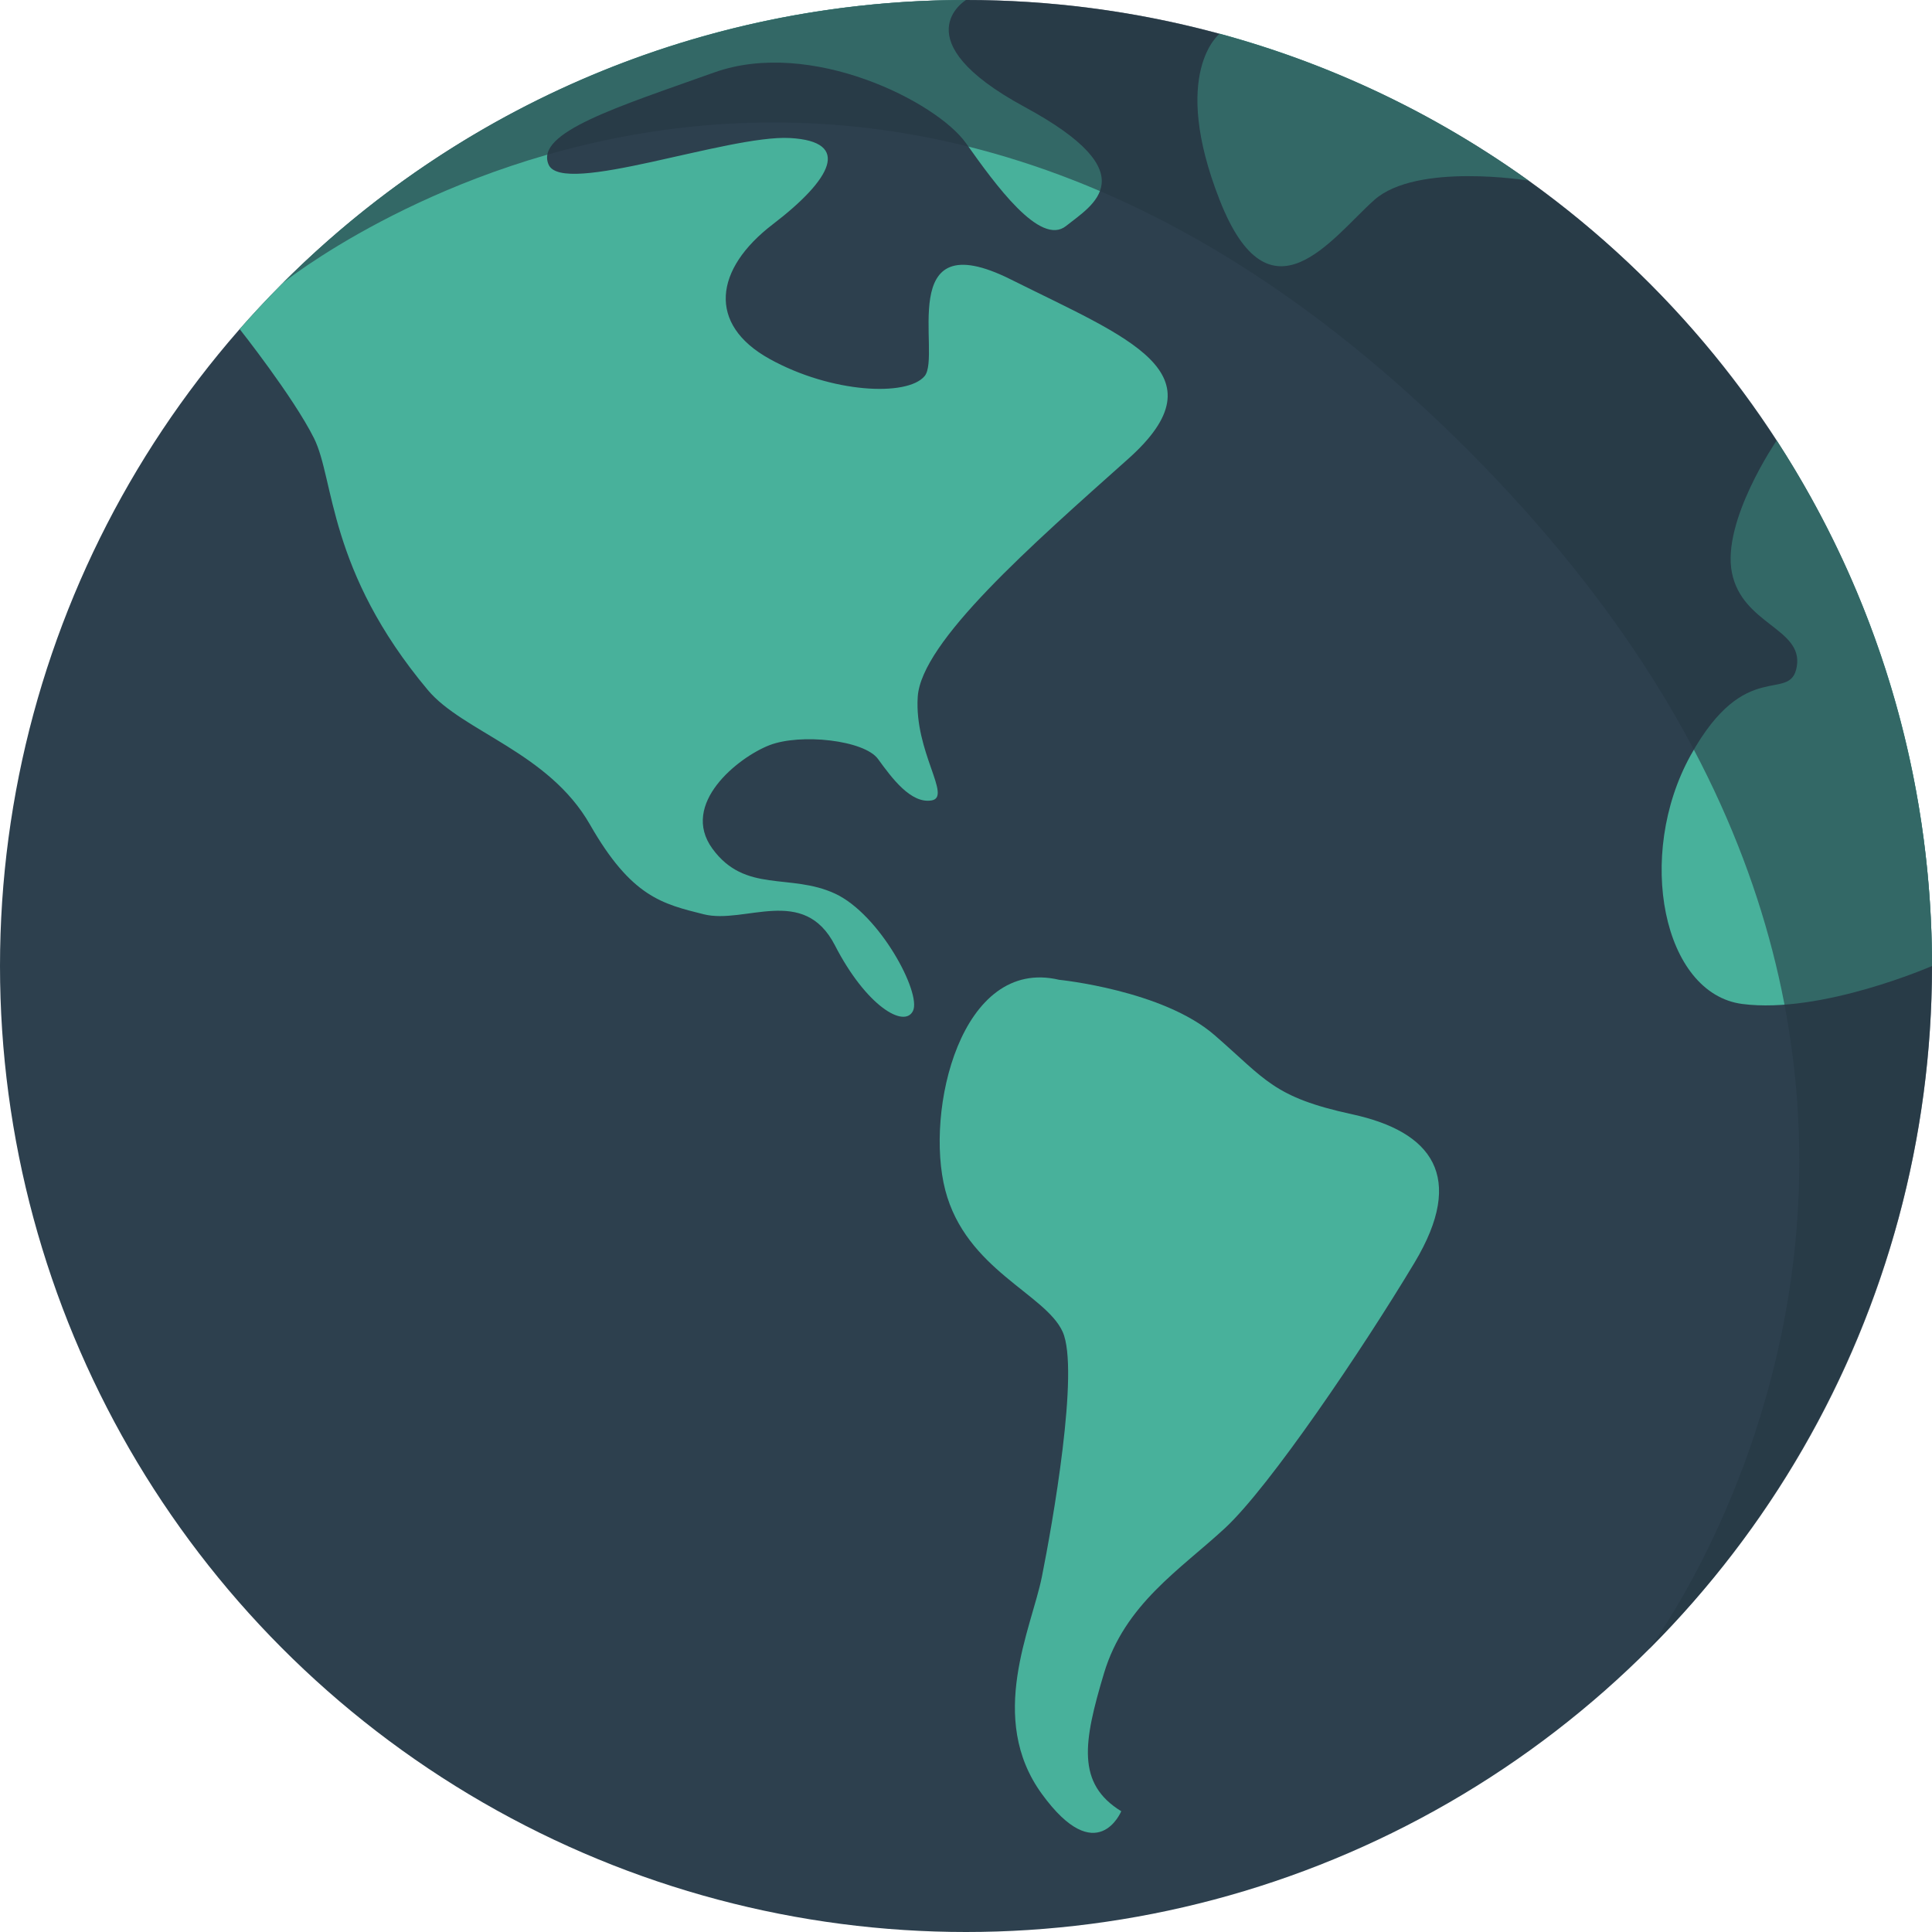 <?xml version="1.0" encoding="iso-8859-1"?>
<!-- Generator: Adobe Illustrator 19.0.0, SVG Export Plug-In . SVG Version: 6.00 Build 0)  -->
<svg version="1.1" id="Layer_1" xmlns="http://www.w3.org/2000/svg" xmlns:xlink="http://www.w3.org/1999/xlink" x="0px" y="0px"
	 viewBox="0 0 512 512" style="enable-background:new 0 0 512 512;" xml:space="preserve">
<g>
	<circle style="fill:#2D404E;" cx="256" cy="256" r="256"/>
	<path style="fill:#48B19B;" d="M512,256c0-51.363-15.124-99.191-41.165-139.275c0,0-14.604,21.334-11.86,35.047
		c2.742,13.715,18.855,14.762,17.2,24.822s-13.541-2.879-28.172,23.633c-14.63,26.514-7.312,63.096,13.714,65.834
		C482.744,268.797,512,256,512,256z"/>
	<path style="fill:#48B19B;" d="M323.23,8.92c29.797,8.088,57.434,21.424,81.857,38.951c0,0-29.684-4.896-40.929,5.158
		c-11.244,10.057-27.643,33.832-40.929,0C309.945,19.199,323.23,8.92,323.23,8.92z"/>
	<path style="fill:#48B19B;" d="M63.519,87.219C110.437,33.754,179.275,0,256,0c0,0-17.368,10.516,15.546,28.344
		c32.915,17.83,17.828,26.057,10.971,31.543c-6.856,5.486-18.749-10.971-26.517-21.941c-7.769-10.973-41.132-27.885-66.734-18.74
		c-25.601,9.145-47.539,15.9-43.885,24.408c3.653,8.506,47.539-7.945,63.996-7.035c16.457,0.912,10.971,10.967-4.569,22.854
		c-15.542,11.887-17.374,26.514-0.916,35.656c16.456,9.146,36.566,10.061,41.143,4.576c4.574-5.486-8.229-41.143,22.858-25.602
		s56.688,24.691,31.087,47.545c-25.602,22.852-54.857,48.461-55.773,63.084c-0.916,14.625,9.146,26.52,3.66,27.43
		c-5.486,0.91-10.521-5.941-14.176-10.973c-3.653-5.029-20.571-6.855-28.799-3.658c-8.229,3.197-23.774,15.541-15.086,27.428
		c8.689,11.889,20.565,6.396,32.454,11.883c11.887,5.486,22.972,26.365,20.696,31.084c-2.276,4.717-12.409-1.256-20.696-17.369
		c-8.289-16.115-23.835-5.486-34.773-8.229c-10.939-2.742-19.168-4.57-30.14-23.771c-10.972-19.199-33.687-24.572-42.969-35.656
		c-26.589-31.75-24.687-55.771-30.172-66.742C77.72,105.145,63.519,87.219,63.519,87.219z"/>
	<path style="fill:#48B19B;" d="M280.685,259.658c0,0,27.429,2.738,41.143,14.627c13.714,11.887,15.546,16.461,36.573,21.031
		c21.027,4.568,30.172,16.451,16.457,39.311c-13.714,22.857-38.404,59.43-50.287,70.402c-11.882,10.973-26.512,20.115-31.998,38.4
		c-5.485,18.283-7.317,29.248,4.57,36.568c0,0-6.396,15.545-21.026-4.57c-14.631-20.117-2.744-43.885,0-57.6
		c2.742-13.713,10.055-54.852,5.484-64.914c-4.568-10.059-25.601-16.461-31.087-37.486
		C245.028,294.401,254.629,253.483,280.685,259.658z"/>
	<path style="opacity:0.6;fill:#253744;enable-background:new    ;" d="M74.98,74.983c99.975-99.977,262.062-99.975,362.038,0
		c99.976,99.973,99.976,262.062,0.001,362.037c0,0,116.148-153.59-48.293-318.031C224.284-45.453,74.98,74.983,74.98,74.983z"/>
</g>
<g>
</g>
<g>
</g>
<g>
</g>
<g>
</g>
<g>
</g>
<g>
</g>
<g>
</g>
<g>
</g>
<g>
</g>
<g>
</g>
<g>
</g>
<g>
</g>
<g>
</g>
<g>
</g>
<g>
</g>
</svg>
